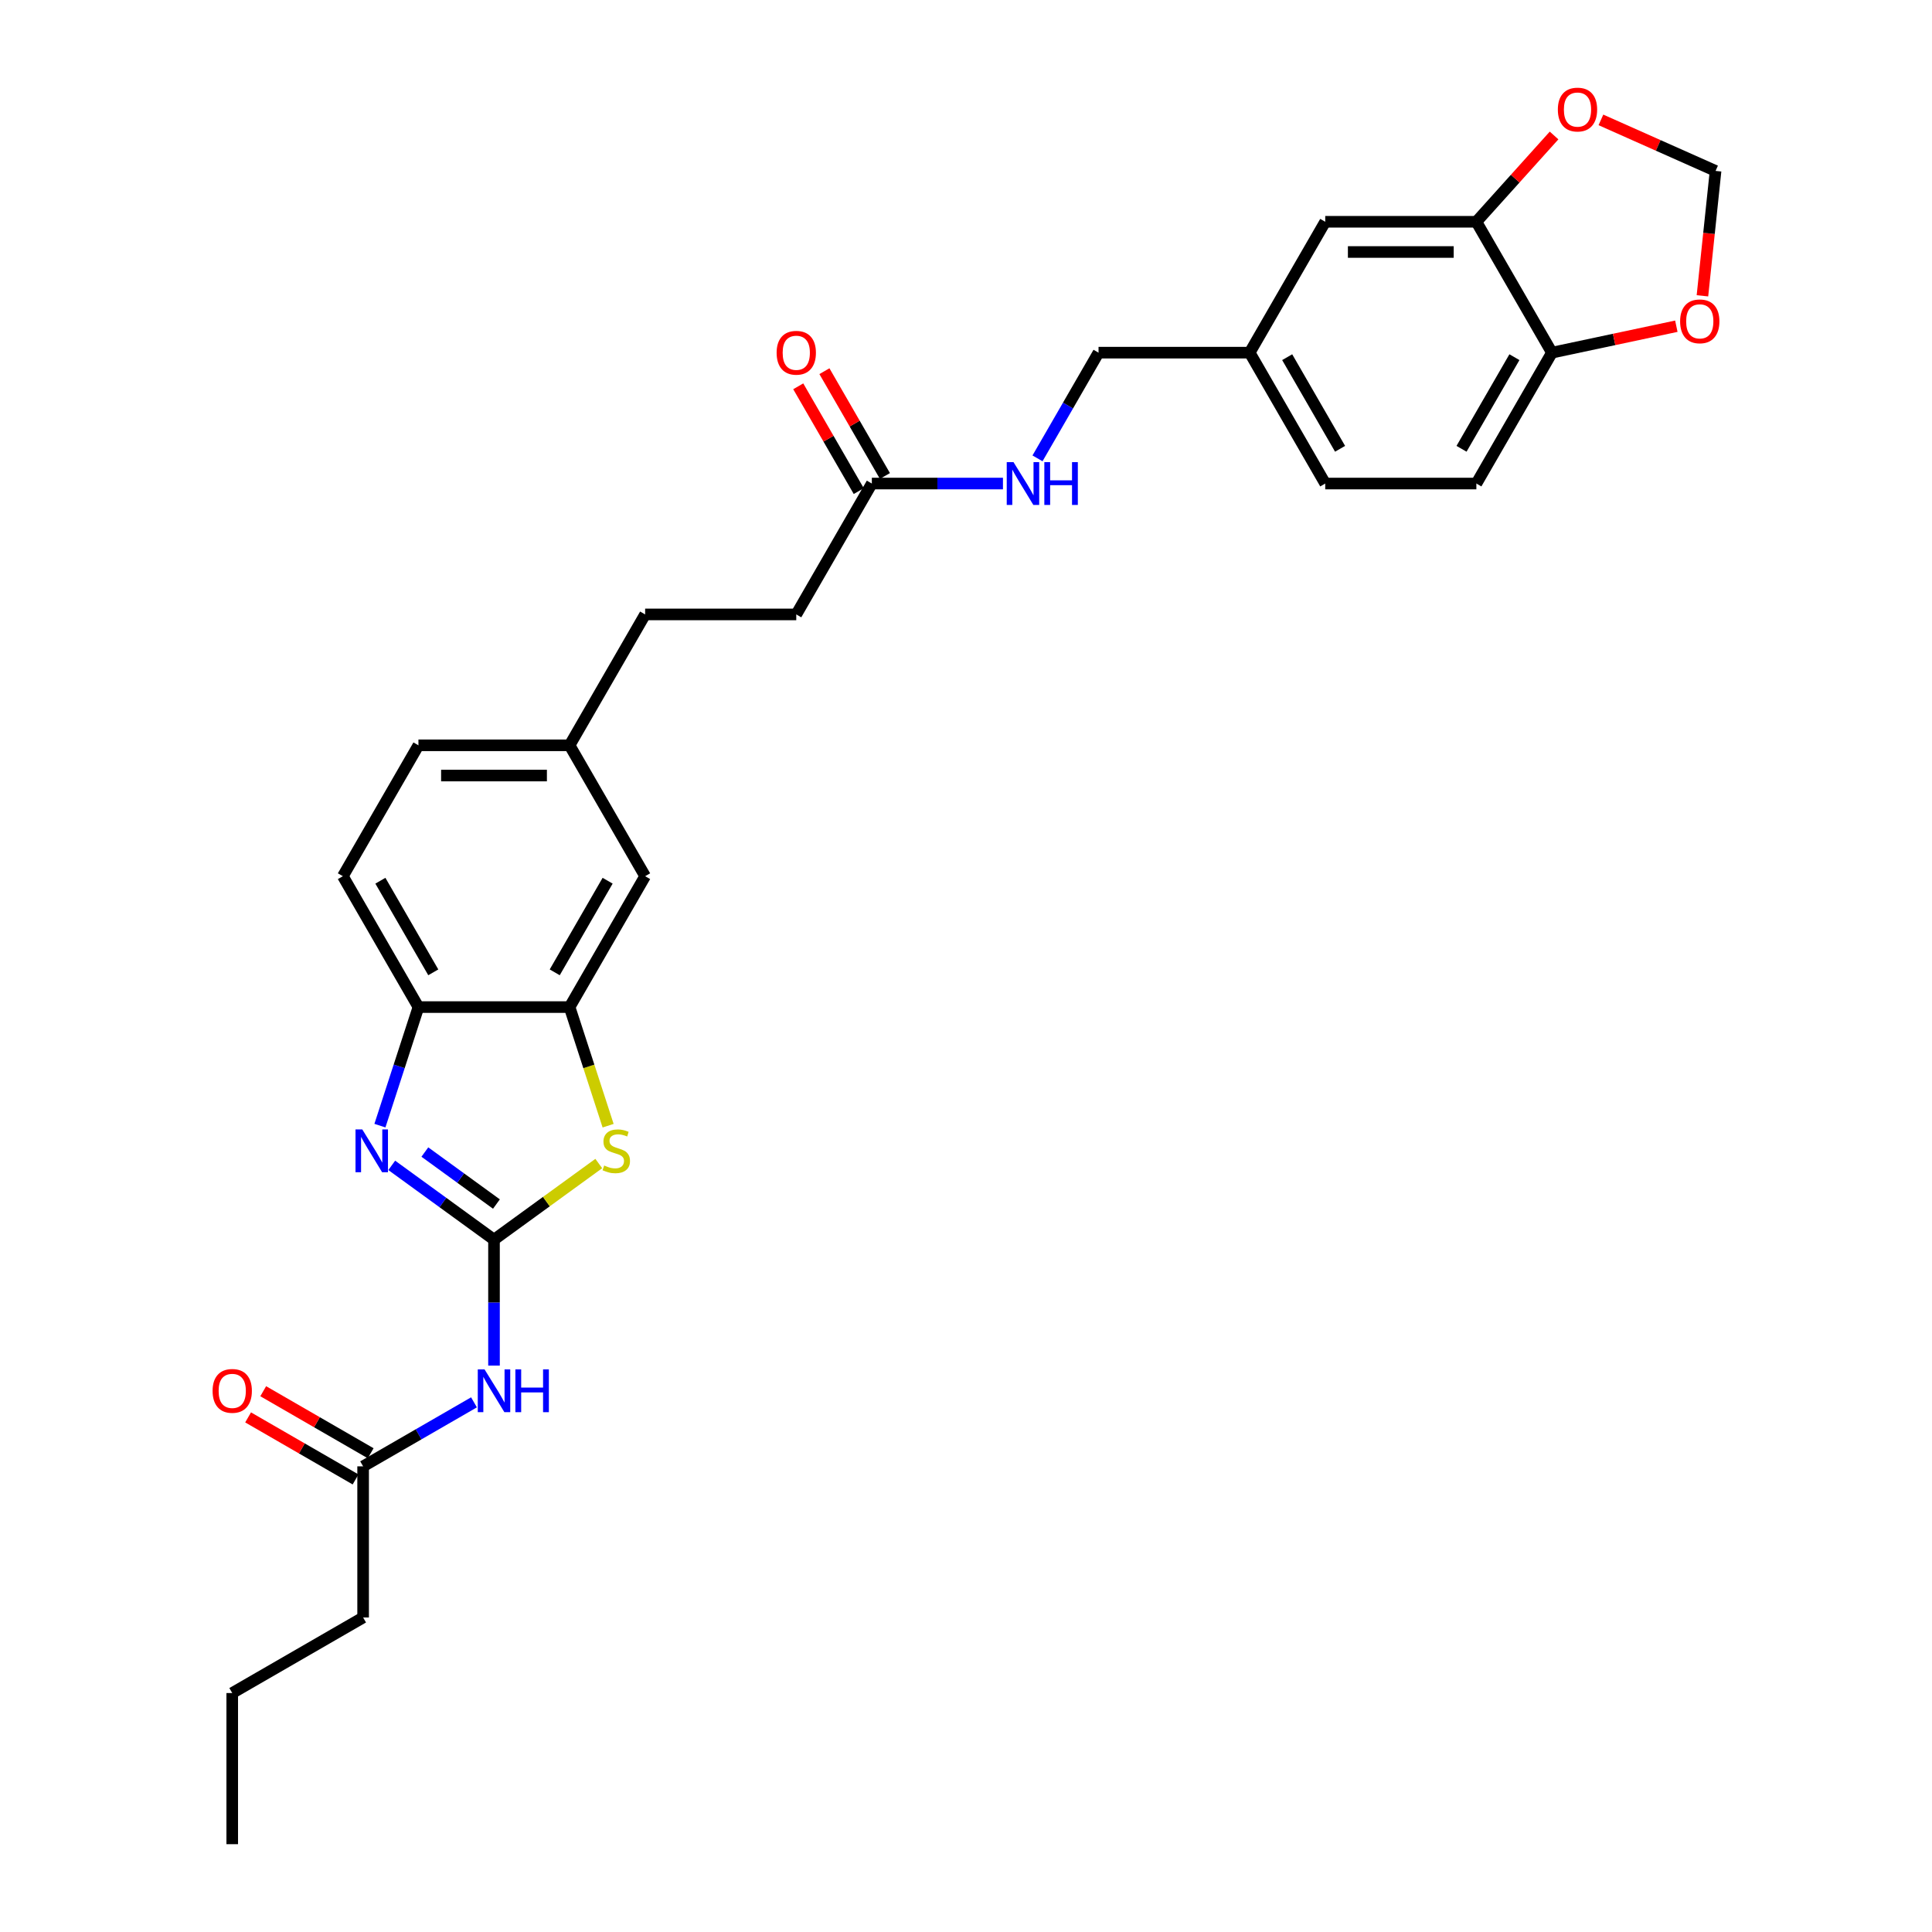 <?xml version='1.0' encoding='iso-8859-1'?>
<svg version='1.1' baseProfile='full'
              xmlns='http://www.w3.org/2000/svg'
                      xmlns:rdkit='http://www.rdkit.org/xml'
                      xmlns:xlink='http://www.w3.org/1999/xlink'
                  xml:space='preserve'
width='1000px' height='1000px' viewBox='0 0 1000 1000'>
<!-- END OF HEADER -->
<rect style='opacity:1.0;fill:#FFFFFF;stroke:none' width='1000' height='1000' x='0' y='0'> </rect>
<path class='bond-0' d='M 255.696,641.641 L 229.232,622.414' style='fill:none;fill-rule:evenodd;stroke:#000000;stroke-width:6px;stroke-linecap:butt;stroke-linejoin:miter;stroke-opacity:1' />
<path class='bond-0' d='M 229.232,622.414 L 202.767,603.186' style='fill:none;fill-rule:evenodd;stroke:#0000FF;stroke-width:6px;stroke-linecap:butt;stroke-linejoin:miter;stroke-opacity:1' />
<path class='bond-0' d='M 256.953,623.216 L 238.428,609.757' style='fill:none;fill-rule:evenodd;stroke:#000000;stroke-width:6px;stroke-linecap:butt;stroke-linejoin:miter;stroke-opacity:1' />
<path class='bond-0' d='M 238.428,609.757 L 219.903,596.297' style='fill:none;fill-rule:evenodd;stroke:#0000FF;stroke-width:6px;stroke-linecap:butt;stroke-linejoin:miter;stroke-opacity:1' />
<path class='bond-1' d='M 255.696,641.641 L 282.81,621.942' style='fill:none;fill-rule:evenodd;stroke:#000000;stroke-width:6px;stroke-linecap:butt;stroke-linejoin:miter;stroke-opacity:1' />
<path class='bond-1' d='M 282.81,621.942 L 309.924,602.243' style='fill:none;fill-rule:evenodd;stroke:#CCCC00;stroke-width:6px;stroke-linecap:butt;stroke-linejoin:miter;stroke-opacity:1' />
<path class='bond-2' d='M 255.696,641.641 L 255.696,674.238' style='fill:none;fill-rule:evenodd;stroke:#000000;stroke-width:6px;stroke-linecap:butt;stroke-linejoin:miter;stroke-opacity:1' />
<path class='bond-2' d='M 255.696,674.238 L 255.696,706.835' style='fill:none;fill-rule:evenodd;stroke:#0000FF;stroke-width:6px;stroke-linecap:butt;stroke-linejoin:miter;stroke-opacity:1' />
<path class='bond-4' d='M 196.645,582.629 L 206.614,551.946' style='fill:none;fill-rule:evenodd;stroke:#0000FF;stroke-width:6px;stroke-linecap:butt;stroke-linejoin:miter;stroke-opacity:1' />
<path class='bond-4' d='M 206.614,551.946 L 216.583,521.264' style='fill:none;fill-rule:evenodd;stroke:#000000;stroke-width:6px;stroke-linecap:butt;stroke-linejoin:miter;stroke-opacity:1' />
<path class='bond-3' d='M 314.758,582.66 L 304.784,551.962' style='fill:none;fill-rule:evenodd;stroke:#CCCC00;stroke-width:6px;stroke-linecap:butt;stroke-linejoin:miter;stroke-opacity:1' />
<path class='bond-3' d='M 304.784,551.962 L 294.809,521.264' style='fill:none;fill-rule:evenodd;stroke:#000000;stroke-width:6px;stroke-linecap:butt;stroke-linejoin:miter;stroke-opacity:1' />
<path class='bond-6' d='M 245.339,725.847 L 216.645,742.414' style='fill:none;fill-rule:evenodd;stroke:#0000FF;stroke-width:6px;stroke-linecap:butt;stroke-linejoin:miter;stroke-opacity:1' />
<path class='bond-6' d='M 216.645,742.414 L 187.951,758.98' style='fill:none;fill-rule:evenodd;stroke:#000000;stroke-width:6px;stroke-linecap:butt;stroke-linejoin:miter;stroke-opacity:1' />
<path class='bond-12' d='M 294.809,521.264 L 333.922,453.518' style='fill:none;fill-rule:evenodd;stroke:#000000;stroke-width:6px;stroke-linecap:butt;stroke-linejoin:miter;stroke-opacity:1' />
<path class='bond-12' d='M 287.127,503.28 L 314.506,455.858' style='fill:none;fill-rule:evenodd;stroke:#000000;stroke-width:6px;stroke-linecap:butt;stroke-linejoin:miter;stroke-opacity:1' />
<path class='bond-29' d='M 294.809,521.264 L 216.583,521.264' style='fill:none;fill-rule:evenodd;stroke:#000000;stroke-width:6px;stroke-linecap:butt;stroke-linejoin:miter;stroke-opacity:1' />
<path class='bond-17' d='M 216.583,521.264 L 177.47,453.518' style='fill:none;fill-rule:evenodd;stroke:#000000;stroke-width:6px;stroke-linecap:butt;stroke-linejoin:miter;stroke-opacity:1' />
<path class='bond-17' d='M 224.266,503.28 L 196.886,455.858' style='fill:none;fill-rule:evenodd;stroke:#000000;stroke-width:6px;stroke-linecap:butt;stroke-linejoin:miter;stroke-opacity:1' />
<path class='bond-5' d='M 764.165,114.79 L 685.939,114.79' style='fill:none;fill-rule:evenodd;stroke:#000000;stroke-width:6px;stroke-linecap:butt;stroke-linejoin:miter;stroke-opacity:1' />
<path class='bond-5' d='M 752.432,130.435 L 697.673,130.435' style='fill:none;fill-rule:evenodd;stroke:#000000;stroke-width:6px;stroke-linecap:butt;stroke-linejoin:miter;stroke-opacity:1' />
<path class='bond-9' d='M 764.165,114.79 L 784.275,92.456' style='fill:none;fill-rule:evenodd;stroke:#000000;stroke-width:6px;stroke-linecap:butt;stroke-linejoin:miter;stroke-opacity:1' />
<path class='bond-9' d='M 784.275,92.456 L 804.384,70.123' style='fill:none;fill-rule:evenodd;stroke:#FF0000;stroke-width:6px;stroke-linecap:butt;stroke-linejoin:miter;stroke-opacity:1' />
<path class='bond-31' d='M 764.165,114.79 L 803.278,182.535' style='fill:none;fill-rule:evenodd;stroke:#000000;stroke-width:6px;stroke-linecap:butt;stroke-linejoin:miter;stroke-opacity:1' />
<path class='bond-15' d='M 191.862,752.206 L 164.052,736.15' style='fill:none;fill-rule:evenodd;stroke:#000000;stroke-width:6px;stroke-linecap:butt;stroke-linejoin:miter;stroke-opacity:1' />
<path class='bond-15' d='M 164.052,736.15 L 136.241,720.093' style='fill:none;fill-rule:evenodd;stroke:#FF0000;stroke-width:6px;stroke-linecap:butt;stroke-linejoin:miter;stroke-opacity:1' />
<path class='bond-15' d='M 184.039,765.755 L 156.229,749.699' style='fill:none;fill-rule:evenodd;stroke:#000000;stroke-width:6px;stroke-linecap:butt;stroke-linejoin:miter;stroke-opacity:1' />
<path class='bond-15' d='M 156.229,749.699 L 128.419,733.642' style='fill:none;fill-rule:evenodd;stroke:#FF0000;stroke-width:6px;stroke-linecap:butt;stroke-linejoin:miter;stroke-opacity:1' />
<path class='bond-26' d='M 187.951,758.98 L 187.951,837.206' style='fill:none;fill-rule:evenodd;stroke:#000000;stroke-width:6px;stroke-linecap:butt;stroke-linejoin:miter;stroke-opacity:1' />
<path class='bond-7' d='M 451.261,250.281 L 412.148,318.027' style='fill:none;fill-rule:evenodd;stroke:#000000;stroke-width:6px;stroke-linecap:butt;stroke-linejoin:miter;stroke-opacity:1' />
<path class='bond-13' d='M 451.261,250.281 L 485.196,250.281' style='fill:none;fill-rule:evenodd;stroke:#000000;stroke-width:6px;stroke-linecap:butt;stroke-linejoin:miter;stroke-opacity:1' />
<path class='bond-13' d='M 485.196,250.281 L 519.13,250.281' style='fill:none;fill-rule:evenodd;stroke:#0000FF;stroke-width:6px;stroke-linecap:butt;stroke-linejoin:miter;stroke-opacity:1' />
<path class='bond-16' d='M 458.036,246.37 L 442.377,219.248' style='fill:none;fill-rule:evenodd;stroke:#000000;stroke-width:6px;stroke-linecap:butt;stroke-linejoin:miter;stroke-opacity:1' />
<path class='bond-16' d='M 442.377,219.248 L 426.718,192.126' style='fill:none;fill-rule:evenodd;stroke:#FF0000;stroke-width:6px;stroke-linecap:butt;stroke-linejoin:miter;stroke-opacity:1' />
<path class='bond-16' d='M 444.487,254.192 L 428.828,227.071' style='fill:none;fill-rule:evenodd;stroke:#000000;stroke-width:6px;stroke-linecap:butt;stroke-linejoin:miter;stroke-opacity:1' />
<path class='bond-16' d='M 428.828,227.071 L 413.169,199.949' style='fill:none;fill-rule:evenodd;stroke:#FF0000;stroke-width:6px;stroke-linecap:butt;stroke-linejoin:miter;stroke-opacity:1' />
<path class='bond-8' d='M 803.278,182.535 L 764.165,250.281' style='fill:none;fill-rule:evenodd;stroke:#000000;stroke-width:6px;stroke-linecap:butt;stroke-linejoin:miter;stroke-opacity:1' />
<path class='bond-8' d='M 783.862,184.875 L 756.483,232.297' style='fill:none;fill-rule:evenodd;stroke:#000000;stroke-width:6px;stroke-linecap:butt;stroke-linejoin:miter;stroke-opacity:1' />
<path class='bond-10' d='M 803.278,182.535 L 835.474,175.692' style='fill:none;fill-rule:evenodd;stroke:#000000;stroke-width:6px;stroke-linecap:butt;stroke-linejoin:miter;stroke-opacity:1' />
<path class='bond-10' d='M 835.474,175.692 L 867.67,168.849' style='fill:none;fill-rule:evenodd;stroke:#FF0000;stroke-width:6px;stroke-linecap:butt;stroke-linejoin:miter;stroke-opacity:1' />
<path class='bond-11' d='M 828.634,62.055 L 858.303,75.264' style='fill:none;fill-rule:evenodd;stroke:#FF0000;stroke-width:6px;stroke-linecap:butt;stroke-linejoin:miter;stroke-opacity:1' />
<path class='bond-11' d='M 858.303,75.264 L 887.972,88.474' style='fill:none;fill-rule:evenodd;stroke:#000000;stroke-width:6px;stroke-linecap:butt;stroke-linejoin:miter;stroke-opacity:1' />
<path class='bond-32' d='M 881.178,153.114 L 884.575,120.794' style='fill:none;fill-rule:evenodd;stroke:#FF0000;stroke-width:6px;stroke-linecap:butt;stroke-linejoin:miter;stroke-opacity:1' />
<path class='bond-32' d='M 884.575,120.794 L 887.972,88.474' style='fill:none;fill-rule:evenodd;stroke:#000000;stroke-width:6px;stroke-linecap:butt;stroke-linejoin:miter;stroke-opacity:1' />
<path class='bond-20' d='M 333.922,453.518 L 294.809,385.773' style='fill:none;fill-rule:evenodd;stroke:#000000;stroke-width:6px;stroke-linecap:butt;stroke-linejoin:miter;stroke-opacity:1' />
<path class='bond-22' d='M 537.012,237.249 L 552.806,209.892' style='fill:none;fill-rule:evenodd;stroke:#0000FF;stroke-width:6px;stroke-linecap:butt;stroke-linejoin:miter;stroke-opacity:1' />
<path class='bond-22' d='M 552.806,209.892 L 568.6,182.535' style='fill:none;fill-rule:evenodd;stroke:#000000;stroke-width:6px;stroke-linecap:butt;stroke-linejoin:miter;stroke-opacity:1' />
<path class='bond-14' d='M 685.939,114.79 L 646.826,182.535' style='fill:none;fill-rule:evenodd;stroke:#000000;stroke-width:6px;stroke-linecap:butt;stroke-linejoin:miter;stroke-opacity:1' />
<path class='bond-23' d='M 177.47,453.518 L 216.583,385.773' style='fill:none;fill-rule:evenodd;stroke:#000000;stroke-width:6px;stroke-linecap:butt;stroke-linejoin:miter;stroke-opacity:1' />
<path class='bond-18' d='M 764.165,250.281 L 685.939,250.281' style='fill:none;fill-rule:evenodd;stroke:#000000;stroke-width:6px;stroke-linecap:butt;stroke-linejoin:miter;stroke-opacity:1' />
<path class='bond-19' d='M 646.826,182.535 L 568.6,182.535' style='fill:none;fill-rule:evenodd;stroke:#000000;stroke-width:6px;stroke-linecap:butt;stroke-linejoin:miter;stroke-opacity:1' />
<path class='bond-24' d='M 646.826,182.535 L 685.939,250.281' style='fill:none;fill-rule:evenodd;stroke:#000000;stroke-width:6px;stroke-linecap:butt;stroke-linejoin:miter;stroke-opacity:1' />
<path class='bond-24' d='M 666.243,184.875 L 693.622,232.297' style='fill:none;fill-rule:evenodd;stroke:#000000;stroke-width:6px;stroke-linecap:butt;stroke-linejoin:miter;stroke-opacity:1' />
<path class='bond-25' d='M 294.809,385.773 L 333.922,318.027' style='fill:none;fill-rule:evenodd;stroke:#000000;stroke-width:6px;stroke-linecap:butt;stroke-linejoin:miter;stroke-opacity:1' />
<path class='bond-30' d='M 294.809,385.773 L 216.583,385.773' style='fill:none;fill-rule:evenodd;stroke:#000000;stroke-width:6px;stroke-linecap:butt;stroke-linejoin:miter;stroke-opacity:1' />
<path class='bond-30' d='M 283.076,401.418 L 228.317,401.418' style='fill:none;fill-rule:evenodd;stroke:#000000;stroke-width:6px;stroke-linecap:butt;stroke-linejoin:miter;stroke-opacity:1' />
<path class='bond-21' d='M 412.148,318.027 L 333.922,318.027' style='fill:none;fill-rule:evenodd;stroke:#000000;stroke-width:6px;stroke-linecap:butt;stroke-linejoin:miter;stroke-opacity:1' />
<path class='bond-27' d='M 187.951,837.206 L 120.205,876.319' style='fill:none;fill-rule:evenodd;stroke:#000000;stroke-width:6px;stroke-linecap:butt;stroke-linejoin:miter;stroke-opacity:1' />
<path class='bond-28' d='M 120.205,876.319 L 120.205,954.545' style='fill:none;fill-rule:evenodd;stroke:#000000;stroke-width:6px;stroke-linecap:butt;stroke-linejoin:miter;stroke-opacity:1' />
<path  class='atom-1' d='M 187.513 584.585
L 194.773 596.318
Q 195.492 597.476, 196.65 599.573
Q 197.808 601.669, 197.87 601.794
L 197.87 584.585
L 200.812 584.585
L 200.812 606.738
L 197.777 606.738
L 189.985 593.909
Q 189.078 592.407, 188.108 590.686
Q 187.169 588.965, 186.887 588.433
L 186.887 606.738
L 184.009 606.738
L 184.009 584.585
L 187.513 584.585
' fill='#0000FF'/>
<path  class='atom-2' d='M 312.724 603.265
Q 312.975 603.359, 314.007 603.797
Q 315.04 604.235, 316.166 604.517
Q 317.324 604.767, 318.451 604.767
Q 320.547 604.767, 321.767 603.766
Q 322.988 602.733, 322.988 600.949
Q 322.988 599.729, 322.362 598.978
Q 321.767 598.227, 320.829 597.82
Q 319.89 597.414, 318.325 596.944
Q 316.354 596.35, 315.165 595.787
Q 314.007 595.223, 313.163 594.034
Q 312.349 592.845, 312.349 590.843
Q 312.349 588.058, 314.226 586.337
Q 316.135 584.616, 319.89 584.616
Q 322.456 584.616, 325.366 585.836
L 324.646 588.246
Q 321.986 587.15, 319.984 587.15
Q 317.825 587.15, 316.636 588.058
Q 315.447 588.934, 315.478 590.467
Q 315.478 591.656, 316.073 592.376
Q 316.698 593.096, 317.575 593.502
Q 318.482 593.909, 319.984 594.378
Q 321.986 595.004, 323.175 595.63
Q 324.365 596.256, 325.209 597.539
Q 326.085 598.79, 326.085 600.949
Q 326.085 604.016, 324.02 605.674
Q 321.986 607.301, 318.576 607.301
Q 316.605 607.301, 315.103 606.863
Q 313.632 606.457, 311.88 605.737
L 312.724 603.265
' fill='#CCCC00'/>
<path  class='atom-3' d='M 250.799 708.791
L 258.059 720.525
Q 258.779 721.682, 259.936 723.779
Q 261.094 725.875, 261.157 726
L 261.157 708.791
L 264.098 708.791
L 264.098 730.944
L 261.063 730.944
L 253.271 718.115
Q 252.364 716.613, 251.394 714.892
Q 250.455 713.171, 250.174 712.639
L 250.174 730.944
L 247.295 730.944
L 247.295 708.791
L 250.799 708.791
' fill='#0000FF'/>
<path  class='atom-3' d='M 266.758 708.791
L 269.761 708.791
L 269.761 718.209
L 281.089 718.209
L 281.089 708.791
L 284.092 708.791
L 284.092 730.944
L 281.089 730.944
L 281.089 720.712
L 269.761 720.712
L 269.761 730.944
L 266.758 730.944
L 266.758 708.791
' fill='#0000FF'/>
<path  class='atom-10' d='M 806.339 56.719
Q 806.339 51.4, 808.968 48.427
Q 811.596 45.455, 816.509 45.455
Q 821.421 45.455, 824.05 48.427
Q 826.678 51.4, 826.678 56.719
Q 826.678 62.101, 824.019 65.168
Q 821.359 68.203, 816.509 68.203
Q 811.628 68.203, 808.968 65.168
Q 806.339 62.132, 806.339 56.719
M 816.509 65.699
Q 819.888 65.699, 821.703 63.447
Q 823.549 61.162, 823.549 56.719
Q 823.549 52.37, 821.703 50.179
Q 819.888 47.958, 816.509 47.958
Q 813.129 47.958, 811.283 50.148
Q 809.469 52.338, 809.469 56.719
Q 809.469 61.194, 811.283 63.447
Q 813.129 65.699, 816.509 65.699
' fill='#FF0000'/>
<path  class='atom-11' d='M 869.626 166.334
Q 869.626 161.015, 872.254 158.042
Q 874.882 155.069, 879.795 155.069
Q 884.708 155.069, 887.336 158.042
Q 889.964 161.015, 889.964 166.334
Q 889.964 171.716, 887.305 174.782
Q 884.645 177.818, 879.795 177.818
Q 874.914 177.818, 872.254 174.782
Q 869.626 171.747, 869.626 166.334
M 879.795 175.314
Q 883.174 175.314, 884.989 173.061
Q 886.835 170.777, 886.835 166.334
Q 886.835 161.985, 884.989 159.794
Q 883.174 157.573, 879.795 157.573
Q 876.416 157.573, 874.57 159.763
Q 872.755 161.953, 872.755 166.334
Q 872.755 170.808, 874.57 173.061
Q 876.416 175.314, 879.795 175.314
' fill='#FF0000'/>
<path  class='atom-14' d='M 524.59 239.204
L 531.85 250.938
Q 532.57 252.096, 533.727 254.192
Q 534.885 256.289, 534.948 256.414
L 534.948 239.204
L 537.889 239.204
L 537.889 261.358
L 534.854 261.358
L 527.062 248.529
Q 526.155 247.027, 525.185 245.306
Q 524.246 243.585, 523.965 243.053
L 523.965 261.358
L 521.086 261.358
L 521.086 239.204
L 524.59 239.204
' fill='#0000FF'/>
<path  class='atom-14' d='M 540.549 239.204
L 543.552 239.204
L 543.552 248.623
L 554.88 248.623
L 554.88 239.204
L 557.883 239.204
L 557.883 261.358
L 554.88 261.358
L 554.88 251.126
L 543.552 251.126
L 543.552 261.358
L 540.549 261.358
L 540.549 239.204
' fill='#0000FF'/>
<path  class='atom-16' d='M 110.036 719.93
Q 110.036 714.611, 112.664 711.638
Q 115.292 708.665, 120.205 708.665
Q 125.118 708.665, 127.746 711.638
Q 130.374 714.611, 130.374 719.93
Q 130.374 725.312, 127.715 728.378
Q 125.055 731.414, 120.205 731.414
Q 115.324 731.414, 112.664 728.378
Q 110.036 725.343, 110.036 719.93
M 120.205 728.91
Q 123.584 728.91, 125.399 726.657
Q 127.245 724.373, 127.245 719.93
Q 127.245 715.581, 125.399 713.39
Q 123.584 711.169, 120.205 711.169
Q 116.826 711.169, 114.979 713.359
Q 113.165 715.549, 113.165 719.93
Q 113.165 724.405, 114.979 726.657
Q 116.826 728.91, 120.205 728.91
' fill='#FF0000'/>
<path  class='atom-17' d='M 401.979 182.598
Q 401.979 177.279, 404.607 174.306
Q 407.236 171.334, 412.148 171.334
Q 417.061 171.334, 419.689 174.306
Q 422.318 177.279, 422.318 182.598
Q 422.318 187.98, 419.658 191.046
Q 416.998 194.082, 412.148 194.082
Q 407.267 194.082, 404.607 191.046
Q 401.979 188.011, 401.979 182.598
M 412.148 191.578
Q 415.528 191.578, 417.343 189.325
Q 419.189 187.041, 419.189 182.598
Q 419.189 178.249, 417.343 176.058
Q 415.528 173.837, 412.148 173.837
Q 408.769 173.837, 406.923 176.027
Q 405.108 178.217, 405.108 182.598
Q 405.108 187.073, 406.923 189.325
Q 408.769 191.578, 412.148 191.578
' fill='#FF0000'/>
</svg>
